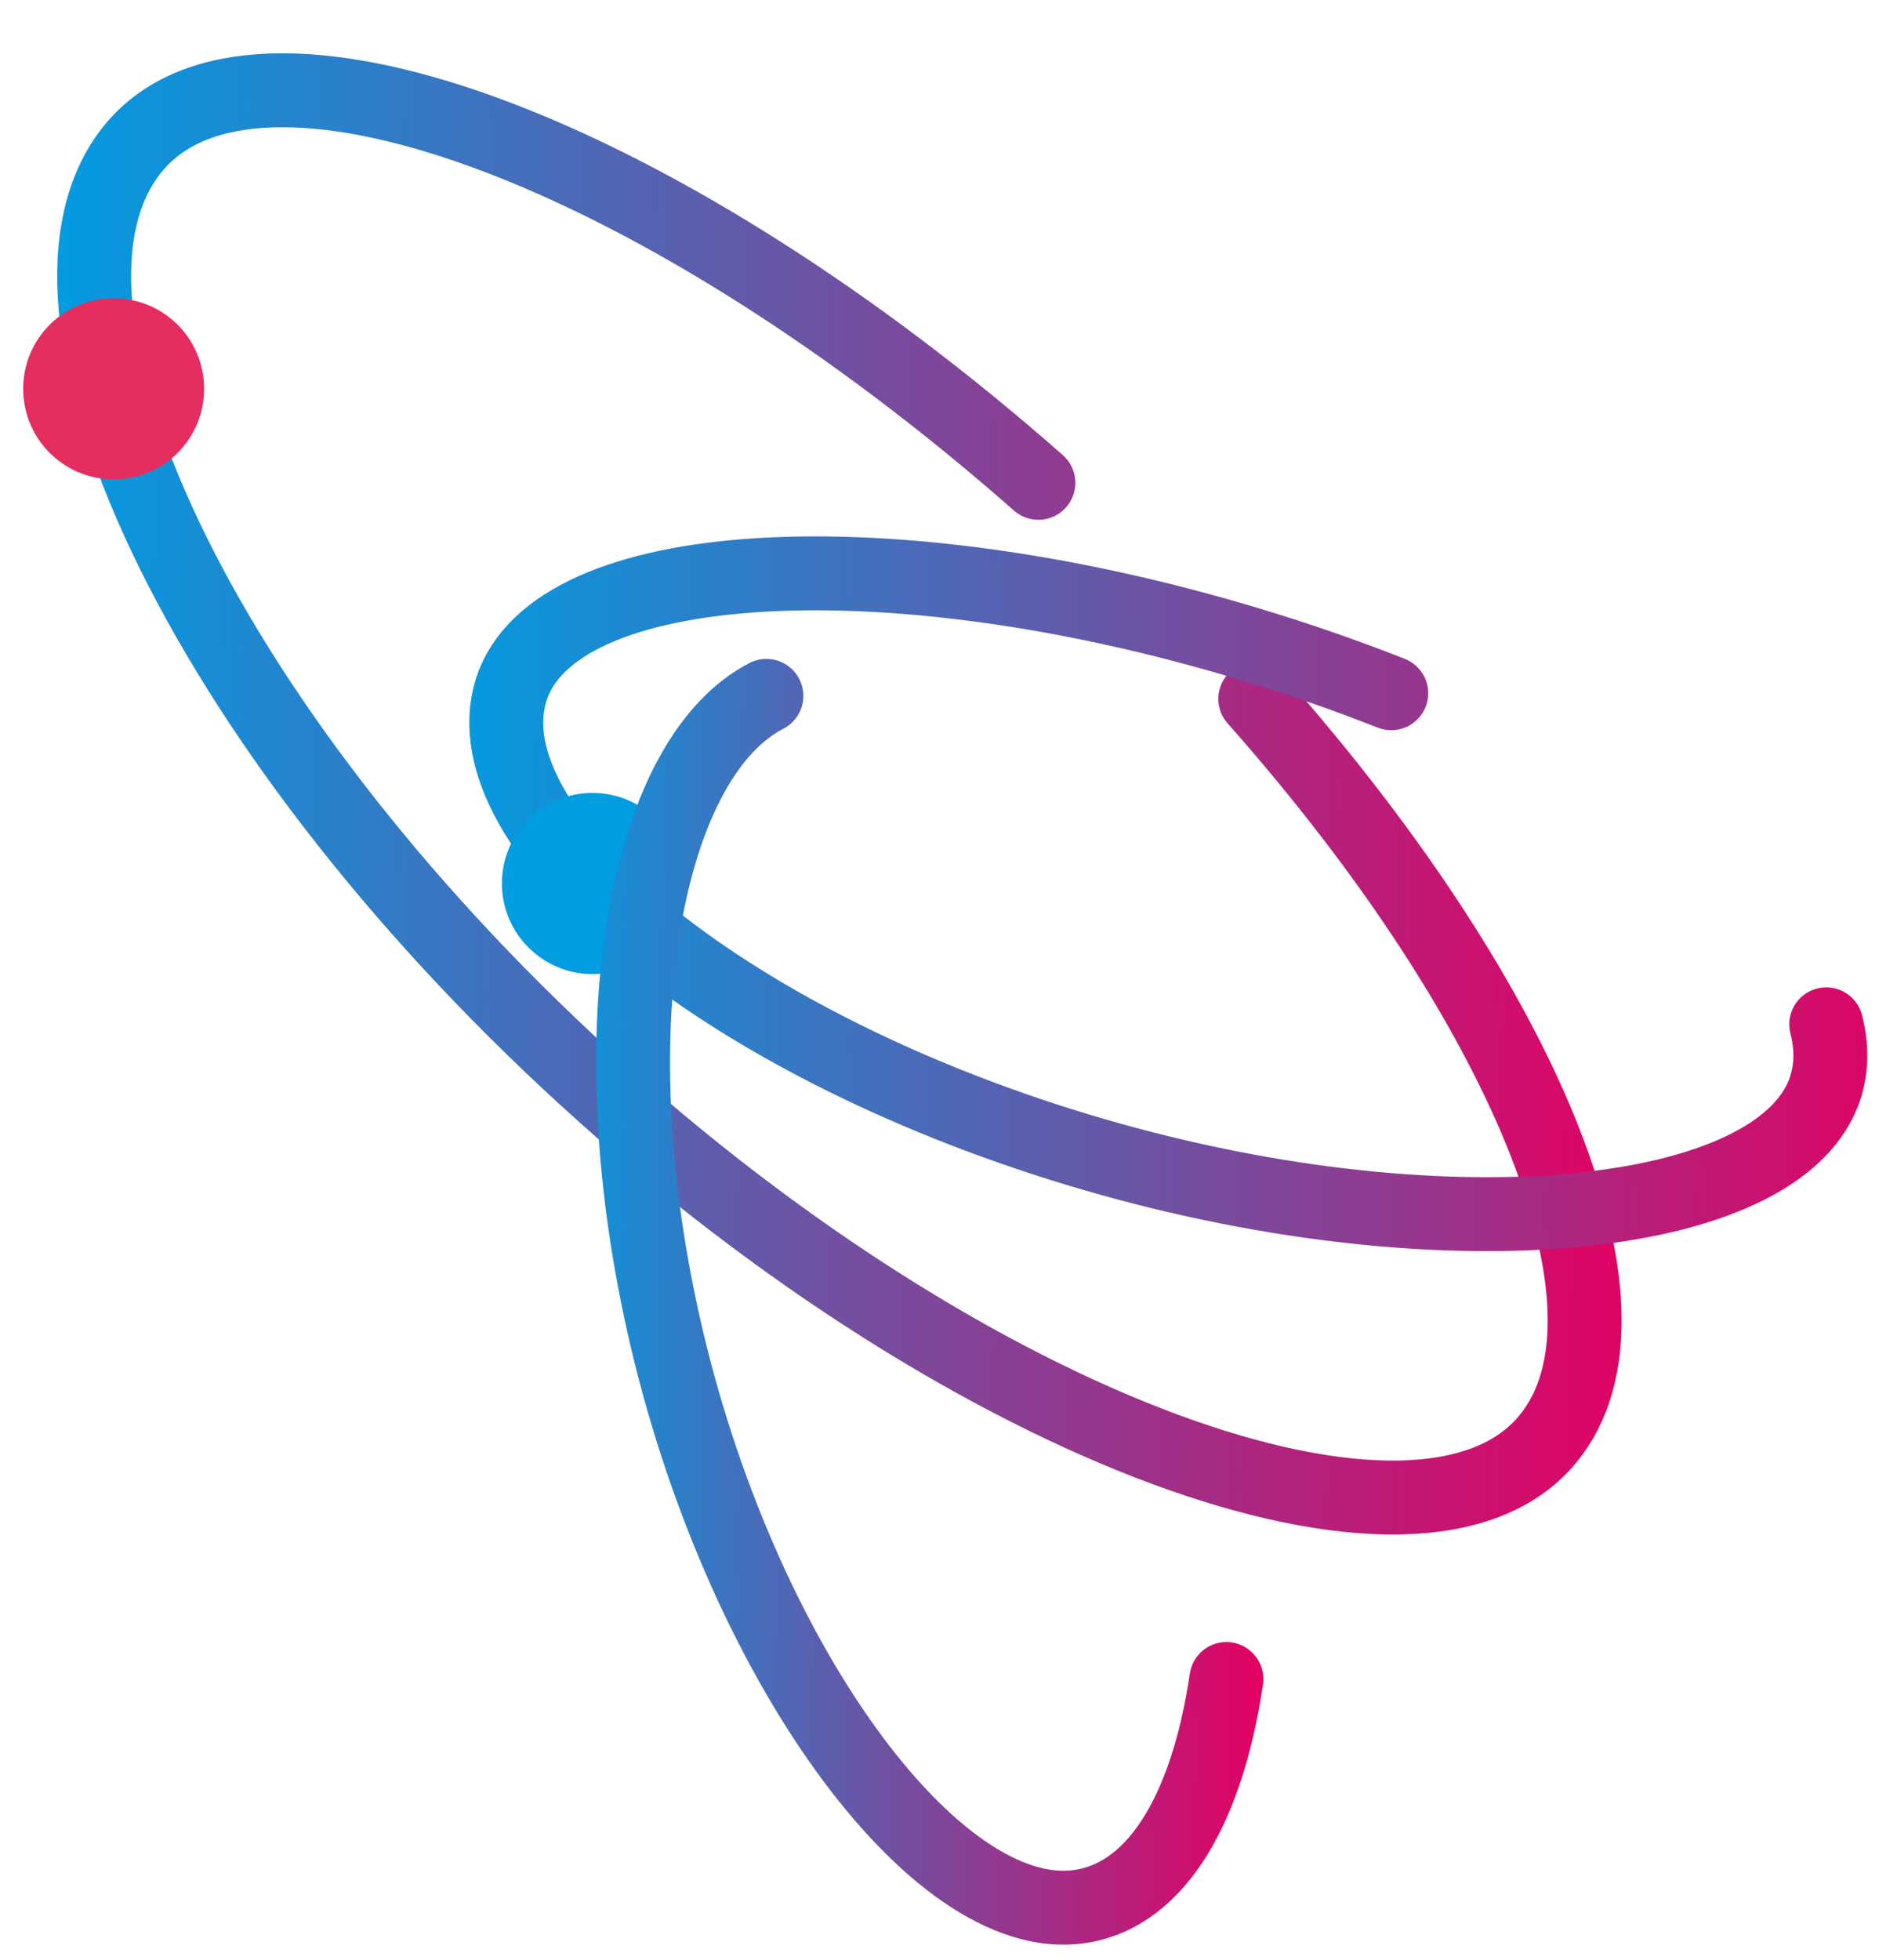 <svg xmlns:xlink="http://www.w3.org/1999/xlink" xmlns="http://www.w3.org/2000/svg" viewBox="0 0 305 318" width="305" height="318" preserveAspectRatio="xMidYMid meet" style="width: 100%; height: 100%; transform: translate3d(0px, 0px, 0px);"><defs><clipPath id="__lottie_element_19"><rect width="305" height="318" x="0" y="0"></rect></clipPath><linearGradient id="__lottie_element_23" spreadMethod="pad" gradientUnits="userSpaceOnUse" x1="-133.376" y1="78.345" x2="61.736" y2="-99.684"><stop offset="0%" stop-color="rgb(0,157,226)"></stop><stop offset="50%" stop-color="rgb(114,79,161)"></stop><stop offset="100%" stop-color="rgb(228,0,97)"></stop></linearGradient><linearGradient id="__lottie_element_27" spreadMethod="pad" gradientUnits="userSpaceOnUse" x1="-83.134" y1="37.647" x2="93.209" y2="-129.717"><stop offset="0%" stop-color="rgb(0,157,226)"></stop><stop offset="50%" stop-color="rgb(114,79,161)"></stop><stop offset="100%" stop-color="rgb(228,0,97)"></stop></linearGradient><clipPath id="__lottie_element_29"><path d="M0,0 L305,0 L305,318 L0,318z"></path></clipPath><clipPath id="__lottie_element_33"><path d="M0,0 L305,0 L305,318 L0,318z"></path></clipPath><linearGradient id="__lottie_element_39" spreadMethod="pad" gradientUnits="userSpaceOnUse" x1="-6.984" y1="95.848" x2="81.084" y2="14.905"><stop offset="0%" stop-color="rgb(0,157,226)"></stop><stop offset="50%" stop-color="rgb(114,79,161)"></stop><stop offset="100%" stop-color="rgb(228,0,97)"></stop></linearGradient><linearGradient id="__lottie_element_23" spreadMethod="pad" gradientUnits="userSpaceOnUse" x1="-133.376" y1="78.345" x2="61.736" y2="-99.684"><stop offset="0%" stop-color="rgb(0,157,226)"></stop><stop offset="50%" stop-color="rgb(114,79,161)"></stop><stop offset="100%" stop-color="rgb(228,0,97)"></stop></linearGradient><linearGradient id="__lottie_element_27" spreadMethod="pad" gradientUnits="userSpaceOnUse" x1="-83.134" y1="37.647" x2="93.209" y2="-129.717"><stop offset="0%" stop-color="rgb(0,157,226)"></stop><stop offset="50%" stop-color="rgb(114,79,161)"></stop><stop offset="100%" stop-color="rgb(228,0,97)"></stop></linearGradient><linearGradient id="__lottie_element_39" spreadMethod="pad" gradientUnits="userSpaceOnUse" x1="-6.984" y1="95.848" x2="81.084" y2="14.905"><stop offset="0%" stop-color="rgb(0,157,226)"></stop><stop offset="50%" stop-color="rgb(114,79,161)"></stop><stop offset="100%" stop-color="rgb(228,0,97)"></stop></linearGradient></defs><g clip-path="url(#__lottie_element_19)"><g transform="matrix(0.731,0.682,-0.682,0.731,156.5,163)" opacity="1" style="display: block;"><g opacity="1" transform="matrix(1,0,0,1,0,0)"><path stroke="url(&quot;#__lottie_element_23&quot;)" stroke-linecap="round" stroke-linejoin="miter" fill-opacity="0" stroke-miterlimit="4" stroke-opacity="1" stroke-width="12px" d=" M0.723,-68.518 C67.804,-62.101 117.45,-39.096 117.45,-11.7 C117.45,20.664 44.85,50.676 -40.616,50.676 C-126.082,50.676 -193.488,21.321 -193.488,-11.043 C-193.488,-41.924 -129.098,-67.824 -48.95,-70.133"></path></g></g><g transform="matrix(0.731,0.682,-0.682,0.731,156.5,163)" opacity="1" style="display: block;"><g opacity="1" transform="matrix(1,0,0,1,0,0)"><path stroke="url(&quot;#__lottie_element_27&quot;)" stroke-linecap="round" stroke-linejoin="miter" fill-opacity="0" stroke-miterlimit="4" stroke-opacity="1" stroke-width="12px" d=" M104.541,-93.129 C107.565,-91.196 109.863,-88.749 111.326,-85.773 C121.645,-64.78 84.501,-22.351 29.509,4.68 C-25.483,31.711 -78.214,33.989 -88.533,12.996 C-98.852,-7.997 -60.874,-47.42 -5.882,-74.451 C-5.882,-74.451 -5.882,-74.451 -5.882,-74.451 C1.582,-78.12 8.989,-81.388 16.242,-84.244"></path></g></g><g clip-path="url(#__lottie_element_29)" transform="matrix(1,0,0,1,0,0)" opacity="1" style="display: block;"><g transform="matrix(0.731,0.682,-0.682,0.731,17.716,41.968)" opacity="1" style="display: block;"><g opacity="1" transform="matrix(1,0,0,1,14.95,14.95)"><path fill="#E62D60" fill-opacity="1" d=" M0,14.7 C8.1,14.7 14.7,8.1 14.7,0 C14.7,-8.1 8.1,-14.7 0,-14.7 C-8.1,-14.7 -14.7,-8.1 -14.7,0 C-14.7,8.1 -8.1,14.7 0,14.7z"></path></g></g></g><g clip-path="url(#__lottie_element_33)" transform="matrix(1,0,0,1,0,0)" opacity="1" style="display: block;"><g transform="matrix(1,0,0,1,81.219,128.416)" opacity="1" style="display: block;"><g opacity="1" transform="matrix(1,0,0,1,14.95,14.95)"><path fill="#009DE1" fill-opacity="1" d=" M0,14.7 C8.1,14.7 14.7,8.1 14.7,0 C14.7,-8.1 8.1,-14.7 0,-14.7 C-8.1,-14.7 -14.7,-8.1 -14.7,0 C-14.7,8.1 -8.1,14.7 0,14.7z"></path></g></g></g><g transform="matrix(0.731,0.682,-0.682,0.731,156.5,163.001)" opacity="1" style="display: block;"><g opacity="1" transform="matrix(1,0,0,1,0,0)"><path stroke="url(&quot;#__lottie_element_39&quot;)" stroke-linecap="round" stroke-linejoin="miter" fill-opacity="0" stroke-miterlimit="4" stroke-opacity="1" stroke-width="12px" d=" M105.819,51.007 C118.316,69.093 121.691,85.427 112.841,95.145 C96.821,112.738 43.149,101.787 -2.546,69.687 C-43.261,41.085 -64.775,5.2 -57.648,-14.727"></path></g></g></g></svg>